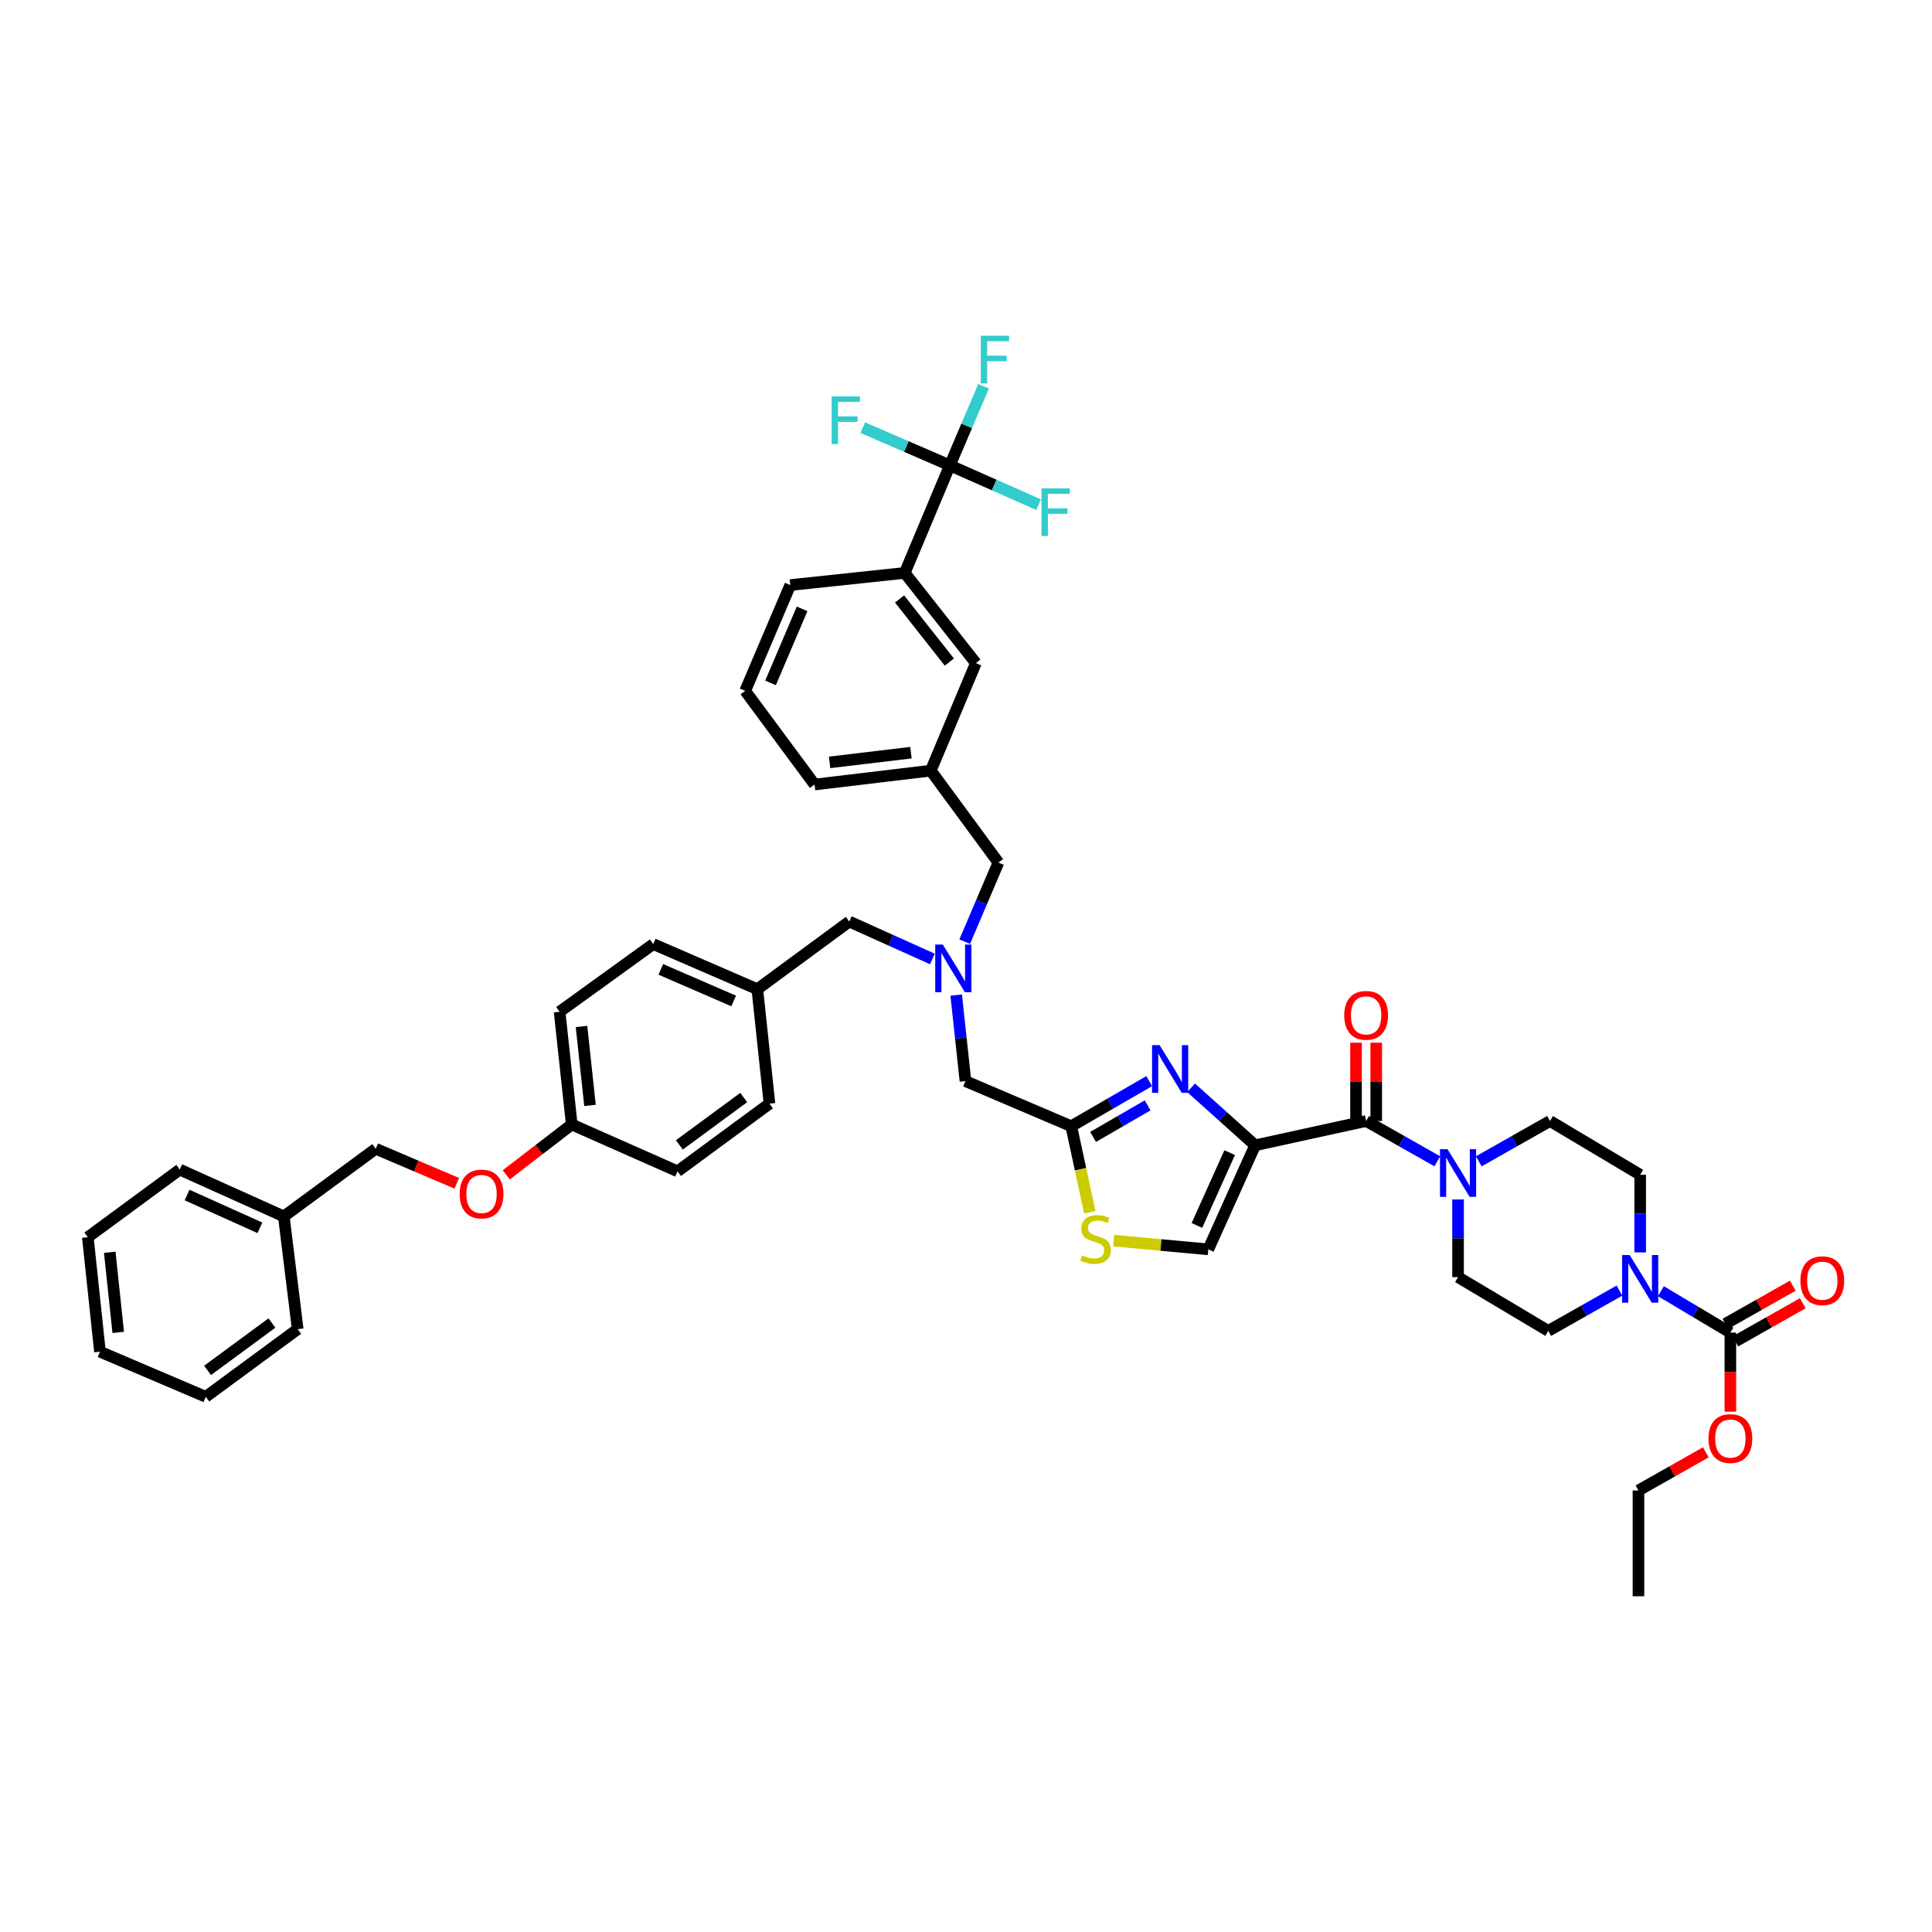 <?xml version='1.0' encoding='iso-8859-1'?>
<svg version='1.1' baseProfile='full'
              xmlns='http://www.w3.org/2000/svg'
                      xmlns:rdkit='http://www.rdkit.org/xml'
                      xmlns:xlink='http://www.w3.org/1999/xlink'
                  xml:space='preserve'
width='1000px' height='1000px' viewBox='0 0 1000 1000'>
<!-- END OF HEADER -->
<rect style='opacity:1.0;fill:#FFFFFF;stroke:none' width='1000' height='1000' x='0' y='0'> </rect>
<path class='bond-0' d='M 895.635,689.76 L 877.653,679.039' style='fill:none;fill-rule:evenodd;stroke:#000000;stroke-width:6px;stroke-linecap:butt;stroke-linejoin:miter;stroke-opacity:1' />
<path class='bond-0' d='M 877.653,679.039 L 859.67,668.318' style='fill:none;fill-rule:evenodd;stroke:#0000FF;stroke-width:6px;stroke-linecap:butt;stroke-linejoin:miter;stroke-opacity:1' />
<path class='bond-1' d='M 898.21,694.31 L 915.654,684.437' style='fill:none;fill-rule:evenodd;stroke:#000000;stroke-width:6px;stroke-linecap:butt;stroke-linejoin:miter;stroke-opacity:1' />
<path class='bond-1' d='M 915.654,684.437 L 933.098,674.564' style='fill:none;fill-rule:evenodd;stroke:#FF0000;stroke-width:6px;stroke-linecap:butt;stroke-linejoin:miter;stroke-opacity:1' />
<path class='bond-1' d='M 893.06,685.21 L 910.504,675.337' style='fill:none;fill-rule:evenodd;stroke:#000000;stroke-width:6px;stroke-linecap:butt;stroke-linejoin:miter;stroke-opacity:1' />
<path class='bond-1' d='M 910.504,675.337 L 927.948,665.464' style='fill:none;fill-rule:evenodd;stroke:#FF0000;stroke-width:6px;stroke-linecap:butt;stroke-linejoin:miter;stroke-opacity:1' />
<path class='bond-2' d='M 895.635,689.76 L 895.635,710.221' style='fill:none;fill-rule:evenodd;stroke:#000000;stroke-width:6px;stroke-linecap:butt;stroke-linejoin:miter;stroke-opacity:1' />
<path class='bond-2' d='M 895.635,710.221 L 895.635,730.682' style='fill:none;fill-rule:evenodd;stroke:#FF0000;stroke-width:6px;stroke-linecap:butt;stroke-linejoin:miter;stroke-opacity:1' />
<path class='bond-3' d='M 707.106,580.235 L 725.535,590.666' style='fill:none;fill-rule:evenodd;stroke:#000000;stroke-width:6px;stroke-linecap:butt;stroke-linejoin:miter;stroke-opacity:1' />
<path class='bond-3' d='M 725.535,590.666 L 743.963,601.096' style='fill:none;fill-rule:evenodd;stroke:#0000FF;stroke-width:6px;stroke-linecap:butt;stroke-linejoin:miter;stroke-opacity:1' />
<path class='bond-4' d='M 712.335,580.235 L 712.335,559.969' style='fill:none;fill-rule:evenodd;stroke:#000000;stroke-width:6px;stroke-linecap:butt;stroke-linejoin:miter;stroke-opacity:1' />
<path class='bond-4' d='M 712.335,559.969 L 712.335,539.703' style='fill:none;fill-rule:evenodd;stroke:#FF0000;stroke-width:6px;stroke-linecap:butt;stroke-linejoin:miter;stroke-opacity:1' />
<path class='bond-4' d='M 701.878,580.235 L 701.878,559.969' style='fill:none;fill-rule:evenodd;stroke:#000000;stroke-width:6px;stroke-linecap:butt;stroke-linejoin:miter;stroke-opacity:1' />
<path class='bond-4' d='M 701.878,559.969 L 701.878,539.703' style='fill:none;fill-rule:evenodd;stroke:#FF0000;stroke-width:6px;stroke-linecap:butt;stroke-linejoin:miter;stroke-opacity:1' />
<path class='bond-5' d='M 707.106,580.235 L 649.648,592.806' style='fill:none;fill-rule:evenodd;stroke:#000000;stroke-width:6px;stroke-linecap:butt;stroke-linejoin:miter;stroke-opacity:1' />
<path class='bond-6' d='M 765.414,601.096 L 783.843,590.666' style='fill:none;fill-rule:evenodd;stroke:#0000FF;stroke-width:6px;stroke-linecap:butt;stroke-linejoin:miter;stroke-opacity:1' />
<path class='bond-6' d='M 783.843,590.666 L 802.271,580.235' style='fill:none;fill-rule:evenodd;stroke:#000000;stroke-width:6px;stroke-linecap:butt;stroke-linejoin:miter;stroke-opacity:1' />
<path class='bond-7' d='M 754.689,620.852 L 754.689,640.943' style='fill:none;fill-rule:evenodd;stroke:#0000FF;stroke-width:6px;stroke-linecap:butt;stroke-linejoin:miter;stroke-opacity:1' />
<path class='bond-7' d='M 754.689,640.943 L 754.689,661.034' style='fill:none;fill-rule:evenodd;stroke:#000000;stroke-width:6px;stroke-linecap:butt;stroke-linejoin:miter;stroke-opacity:1' />
<path class='bond-8' d='M 838.228,668.001 L 819.799,678.433' style='fill:none;fill-rule:evenodd;stroke:#0000FF;stroke-width:6px;stroke-linecap:butt;stroke-linejoin:miter;stroke-opacity:1' />
<path class='bond-8' d='M 819.799,678.433 L 801.371,688.866' style='fill:none;fill-rule:evenodd;stroke:#000000;stroke-width:6px;stroke-linecap:butt;stroke-linejoin:miter;stroke-opacity:1' />
<path class='bond-9' d='M 848.953,648.244 L 848.953,628.155' style='fill:none;fill-rule:evenodd;stroke:#0000FF;stroke-width:6px;stroke-linecap:butt;stroke-linejoin:miter;stroke-opacity:1' />
<path class='bond-9' d='M 848.953,628.155 L 848.953,608.067' style='fill:none;fill-rule:evenodd;stroke:#000000;stroke-width:6px;stroke-linecap:butt;stroke-linejoin:miter;stroke-opacity:1' />
<path class='bond-10' d='M 482.601,496.355 L 461.087,486.673' style='fill:none;fill-rule:evenodd;stroke:#0000FF;stroke-width:6px;stroke-linecap:butt;stroke-linejoin:miter;stroke-opacity:1' />
<path class='bond-10' d='M 461.087,486.673 L 439.574,476.99' style='fill:none;fill-rule:evenodd;stroke:#000000;stroke-width:6px;stroke-linecap:butt;stroke-linejoin:miter;stroke-opacity:1' />
<path class='bond-11' d='M 499.33,487.405 L 508.057,466.937' style='fill:none;fill-rule:evenodd;stroke:#0000FF;stroke-width:6px;stroke-linecap:butt;stroke-linejoin:miter;stroke-opacity:1' />
<path class='bond-11' d='M 508.057,466.937 L 516.783,446.469' style='fill:none;fill-rule:evenodd;stroke:#000000;stroke-width:6px;stroke-linecap:butt;stroke-linejoin:miter;stroke-opacity:1' />
<path class='bond-12' d='M 494.923,515.037 L 497.322,537.311' style='fill:none;fill-rule:evenodd;stroke:#0000FF;stroke-width:6px;stroke-linecap:butt;stroke-linejoin:miter;stroke-opacity:1' />
<path class='bond-12' d='M 497.322,537.311 L 499.721,559.584' style='fill:none;fill-rule:evenodd;stroke:#000000;stroke-width:6px;stroke-linecap:butt;stroke-linejoin:miter;stroke-opacity:1' />
<path class='bond-13' d='M 439.574,476.99 L 391.991,512.007' style='fill:none;fill-rule:evenodd;stroke:#000000;stroke-width:6px;stroke-linecap:butt;stroke-linejoin:miter;stroke-opacity:1' />
<path class='bond-14' d='M 649.648,592.806 L 633.073,577.921' style='fill:none;fill-rule:evenodd;stroke:#000000;stroke-width:6px;stroke-linecap:butt;stroke-linejoin:miter;stroke-opacity:1' />
<path class='bond-14' d='M 633.073,577.921 L 616.498,563.036' style='fill:none;fill-rule:evenodd;stroke:#0000FF;stroke-width:6px;stroke-linecap:butt;stroke-linejoin:miter;stroke-opacity:1' />
<path class='bond-15' d='M 649.648,592.806 L 625.413,646.668' style='fill:none;fill-rule:evenodd;stroke:#000000;stroke-width:6px;stroke-linecap:butt;stroke-linejoin:miter;stroke-opacity:1' />
<path class='bond-15' d='M 636.478,596.595 L 619.513,634.299' style='fill:none;fill-rule:evenodd;stroke:#000000;stroke-width:6px;stroke-linecap:butt;stroke-linejoin:miter;stroke-opacity:1' />
<path class='bond-16' d='M 594.825,559.578 L 574.654,571.254' style='fill:none;fill-rule:evenodd;stroke:#0000FF;stroke-width:6px;stroke-linecap:butt;stroke-linejoin:miter;stroke-opacity:1' />
<path class='bond-16' d='M 574.654,571.254 L 554.484,582.931' style='fill:none;fill-rule:evenodd;stroke:#000000;stroke-width:6px;stroke-linecap:butt;stroke-linejoin:miter;stroke-opacity:1' />
<path class='bond-16' d='M 594.012,572.13 L 579.893,580.304' style='fill:none;fill-rule:evenodd;stroke:#0000FF;stroke-width:6px;stroke-linecap:butt;stroke-linejoin:miter;stroke-opacity:1' />
<path class='bond-16' d='M 579.893,580.304 L 565.773,588.477' style='fill:none;fill-rule:evenodd;stroke:#000000;stroke-width:6px;stroke-linecap:butt;stroke-linejoin:miter;stroke-opacity:1' />
<path class='bond-17' d='M 554.484,582.931 L 559.283,605.209' style='fill:none;fill-rule:evenodd;stroke:#000000;stroke-width:6px;stroke-linecap:butt;stroke-linejoin:miter;stroke-opacity:1' />
<path class='bond-17' d='M 559.283,605.209 L 564.082,627.487' style='fill:none;fill-rule:evenodd;stroke:#CCCC00;stroke-width:6px;stroke-linecap:butt;stroke-linejoin:miter;stroke-opacity:1' />
<path class='bond-18' d='M 554.484,582.931 L 499.721,559.584' style='fill:none;fill-rule:evenodd;stroke:#000000;stroke-width:6px;stroke-linecap:butt;stroke-linejoin:miter;stroke-opacity:1' />
<path class='bond-19' d='M 491.641,240.879 L 468.3,296.542' style='fill:none;fill-rule:evenodd;stroke:#000000;stroke-width:6px;stroke-linecap:butt;stroke-linejoin:miter;stroke-opacity:1' />
<path class='bond-20' d='M 491.641,240.879 L 500.367,220.411' style='fill:none;fill-rule:evenodd;stroke:#000000;stroke-width:6px;stroke-linecap:butt;stroke-linejoin:miter;stroke-opacity:1' />
<path class='bond-20' d='M 500.367,220.411 L 509.093,199.943' style='fill:none;fill-rule:evenodd;stroke:#33CCCC;stroke-width:6px;stroke-linecap:butt;stroke-linejoin:miter;stroke-opacity:1' />
<path class='bond-21' d='M 491.641,240.879 L 469.112,231.116' style='fill:none;fill-rule:evenodd;stroke:#000000;stroke-width:6px;stroke-linecap:butt;stroke-linejoin:miter;stroke-opacity:1' />
<path class='bond-21' d='M 469.112,231.116 L 446.583,221.353' style='fill:none;fill-rule:evenodd;stroke:#33CCCC;stroke-width:6px;stroke-linecap:butt;stroke-linejoin:miter;stroke-opacity:1' />
<path class='bond-22' d='M 491.641,240.879 L 514.608,251.044' style='fill:none;fill-rule:evenodd;stroke:#000000;stroke-width:6px;stroke-linecap:butt;stroke-linejoin:miter;stroke-opacity:1' />
<path class='bond-22' d='M 514.608,251.044 L 537.575,261.21' style='fill:none;fill-rule:evenodd;stroke:#33CCCC;stroke-width:6px;stroke-linecap:butt;stroke-linejoin:miter;stroke-opacity:1' />
<path class='bond-23' d='M 468.3,296.542 L 505.112,343.224' style='fill:none;fill-rule:evenodd;stroke:#000000;stroke-width:6px;stroke-linecap:butt;stroke-linejoin:miter;stroke-opacity:1' />
<path class='bond-23' d='M 465.611,310.019 L 491.38,342.696' style='fill:none;fill-rule:evenodd;stroke:#000000;stroke-width:6px;stroke-linecap:butt;stroke-linejoin:miter;stroke-opacity:1' />
<path class='bond-24' d='M 468.3,296.542 L 409.047,302.827' style='fill:none;fill-rule:evenodd;stroke:#000000;stroke-width:6px;stroke-linecap:butt;stroke-linejoin:miter;stroke-opacity:1' />
<path class='bond-25' d='M 262.044,608.096 L 278.988,595.063' style='fill:none;fill-rule:evenodd;stroke:#FF0000;stroke-width:6px;stroke-linecap:butt;stroke-linejoin:miter;stroke-opacity:1' />
<path class='bond-25' d='M 278.988,595.063 L 295.932,582.03' style='fill:none;fill-rule:evenodd;stroke:#000000;stroke-width:6px;stroke-linecap:butt;stroke-linejoin:miter;stroke-opacity:1' />
<path class='bond-26' d='M 236.428,612.48 L 215.455,603.541' style='fill:none;fill-rule:evenodd;stroke:#FF0000;stroke-width:6px;stroke-linecap:butt;stroke-linejoin:miter;stroke-opacity:1' />
<path class='bond-26' d='M 215.455,603.541 L 194.481,594.601' style='fill:none;fill-rule:evenodd;stroke:#000000;stroke-width:6px;stroke-linecap:butt;stroke-linejoin:miter;stroke-opacity:1' />
<path class='bond-27' d='M 295.932,582.03 L 350.694,606.272' style='fill:none;fill-rule:evenodd;stroke:#000000;stroke-width:6px;stroke-linecap:butt;stroke-linejoin:miter;stroke-opacity:1' />
<path class='bond-28' d='M 295.932,582.03 L 289.646,523.678' style='fill:none;fill-rule:evenodd;stroke:#000000;stroke-width:6px;stroke-linecap:butt;stroke-linejoin:miter;stroke-opacity:1' />
<path class='bond-28' d='M 305.385,572.158 L 300.985,531.311' style='fill:none;fill-rule:evenodd;stroke:#000000;stroke-width:6px;stroke-linecap:butt;stroke-linejoin:miter;stroke-opacity:1' />
<path class='bond-29' d='M 391.991,512.007 L 338.123,488.661' style='fill:none;fill-rule:evenodd;stroke:#000000;stroke-width:6px;stroke-linecap:butt;stroke-linejoin:miter;stroke-opacity:1' />
<path class='bond-29' d='M 379.753,518.099 L 342.045,501.757' style='fill:none;fill-rule:evenodd;stroke:#000000;stroke-width:6px;stroke-linecap:butt;stroke-linejoin:miter;stroke-opacity:1' />
<path class='bond-30' d='M 391.991,512.007 L 398.277,571.255' style='fill:none;fill-rule:evenodd;stroke:#000000;stroke-width:6px;stroke-linecap:butt;stroke-linejoin:miter;stroke-opacity:1' />
<path class='bond-31' d='M 194.481,594.601 L 146.899,629.613' style='fill:none;fill-rule:evenodd;stroke:#000000;stroke-width:6px;stroke-linecap:butt;stroke-linejoin:miter;stroke-opacity:1' />
<path class='bond-32' d='M 289.646,523.678 L 338.123,488.661' style='fill:none;fill-rule:evenodd;stroke:#000000;stroke-width:6px;stroke-linecap:butt;stroke-linejoin:miter;stroke-opacity:1' />
<path class='bond-33' d='M 350.694,606.272 L 398.277,571.255' style='fill:none;fill-rule:evenodd;stroke:#000000;stroke-width:6px;stroke-linecap:butt;stroke-linejoin:miter;stroke-opacity:1' />
<path class='bond-33' d='M 351.634,592.598 L 384.942,568.085' style='fill:none;fill-rule:evenodd;stroke:#000000;stroke-width:6px;stroke-linecap:butt;stroke-linejoin:miter;stroke-opacity:1' />
<path class='bond-34' d='M 146.899,629.613 L 93.037,605.371' style='fill:none;fill-rule:evenodd;stroke:#000000;stroke-width:6px;stroke-linecap:butt;stroke-linejoin:miter;stroke-opacity:1' />
<path class='bond-34' d='M 134.528,635.512 L 96.825,618.543' style='fill:none;fill-rule:evenodd;stroke:#000000;stroke-width:6px;stroke-linecap:butt;stroke-linejoin:miter;stroke-opacity:1' />
<path class='bond-35' d='M 146.899,629.613 L 154.085,687.965' style='fill:none;fill-rule:evenodd;stroke:#000000;stroke-width:6px;stroke-linecap:butt;stroke-linejoin:miter;stroke-opacity:1' />
<path class='bond-36' d='M 93.037,605.371 L 45.455,640.383' style='fill:none;fill-rule:evenodd;stroke:#000000;stroke-width:6px;stroke-linecap:butt;stroke-linejoin:miter;stroke-opacity:1' />
<path class='bond-37' d='M 154.085,687.965 L 106.502,722.983' style='fill:none;fill-rule:evenodd;stroke:#000000;stroke-width:6px;stroke-linecap:butt;stroke-linejoin:miter;stroke-opacity:1' />
<path class='bond-37' d='M 140.75,684.796 L 107.442,709.308' style='fill:none;fill-rule:evenodd;stroke:#000000;stroke-width:6px;stroke-linecap:butt;stroke-linejoin:miter;stroke-opacity:1' />
<path class='bond-38' d='M 106.502,722.983 L 51.74,699.636' style='fill:none;fill-rule:evenodd;stroke:#000000;stroke-width:6px;stroke-linecap:butt;stroke-linejoin:miter;stroke-opacity:1' />
<path class='bond-39' d='M 45.455,640.383 L 51.74,699.636' style='fill:none;fill-rule:evenodd;stroke:#000000;stroke-width:6px;stroke-linecap:butt;stroke-linejoin:miter;stroke-opacity:1' />
<path class='bond-39' d='M 56.795,648.168 L 61.195,689.645' style='fill:none;fill-rule:evenodd;stroke:#000000;stroke-width:6px;stroke-linecap:butt;stroke-linejoin:miter;stroke-opacity:1' />
<path class='bond-40' d='M 505.112,343.224 L 481.765,398.887' style='fill:none;fill-rule:evenodd;stroke:#000000;stroke-width:6px;stroke-linecap:butt;stroke-linejoin:miter;stroke-opacity:1' />
<path class='bond-41' d='M 481.765,398.887 L 516.783,446.469' style='fill:none;fill-rule:evenodd;stroke:#000000;stroke-width:6px;stroke-linecap:butt;stroke-linejoin:miter;stroke-opacity:1' />
<path class='bond-42' d='M 481.765,398.887 L 421.618,406.067' style='fill:none;fill-rule:evenodd;stroke:#000000;stroke-width:6px;stroke-linecap:butt;stroke-linejoin:miter;stroke-opacity:1' />
<path class='bond-42' d='M 471.504,389.581 L 429.4,394.607' style='fill:none;fill-rule:evenodd;stroke:#000000;stroke-width:6px;stroke-linecap:butt;stroke-linejoin:miter;stroke-opacity:1' />
<path class='bond-43' d='M 409.047,302.827 L 385.706,357.59' style='fill:none;fill-rule:evenodd;stroke:#000000;stroke-width:6px;stroke-linecap:butt;stroke-linejoin:miter;stroke-opacity:1' />
<path class='bond-43' d='M 415.165,315.141 L 398.826,353.475' style='fill:none;fill-rule:evenodd;stroke:#000000;stroke-width:6px;stroke-linecap:butt;stroke-linejoin:miter;stroke-opacity:1' />
<path class='bond-44' d='M 385.706,357.59 L 421.618,406.067' style='fill:none;fill-rule:evenodd;stroke:#000000;stroke-width:6px;stroke-linecap:butt;stroke-linejoin:miter;stroke-opacity:1' />
<path class='bond-45' d='M 576.432,642.149 L 600.922,644.409' style='fill:none;fill-rule:evenodd;stroke:#CCCC00;stroke-width:6px;stroke-linecap:butt;stroke-linejoin:miter;stroke-opacity:1' />
<path class='bond-45' d='M 600.922,644.409 L 625.413,646.668' style='fill:none;fill-rule:evenodd;stroke:#000000;stroke-width:6px;stroke-linecap:butt;stroke-linejoin:miter;stroke-opacity:1' />
<path class='bond-46' d='M 882.941,751.714 L 865.5,761.587' style='fill:none;fill-rule:evenodd;stroke:#FF0000;stroke-width:6px;stroke-linecap:butt;stroke-linejoin:miter;stroke-opacity:1' />
<path class='bond-46' d='M 865.5,761.587 L 848.059,771.46' style='fill:none;fill-rule:evenodd;stroke:#000000;stroke-width:6px;stroke-linecap:butt;stroke-linejoin:miter;stroke-opacity:1' />
<path class='bond-47' d='M 801.371,688.866 L 754.689,661.034' style='fill:none;fill-rule:evenodd;stroke:#000000;stroke-width:6px;stroke-linecap:butt;stroke-linejoin:miter;stroke-opacity:1' />
<path class='bond-48' d='M 848.953,608.067 L 802.271,580.235' style='fill:none;fill-rule:evenodd;stroke:#000000;stroke-width:6px;stroke-linecap:butt;stroke-linejoin:miter;stroke-opacity:1' />
<path class='bond-49' d='M 848.059,771.46 L 848.059,826.222' style='fill:none;fill-rule:evenodd;stroke:#000000;stroke-width:6px;stroke-linecap:butt;stroke-linejoin:miter;stroke-opacity:1' />
<path  class='atom-2' d='M 749.234 594.828
L 757.32 607.898
Q 758.122 609.188, 759.412 611.523
Q 760.701 613.859, 760.771 613.998
L 760.771 594.828
L 764.047 594.828
L 764.047 619.505
L 760.666 619.505
L 751.988 605.215
Q 750.977 603.542, 749.896 601.625
Q 748.851 599.708, 748.537 599.115
L 748.537 619.505
L 745.33 619.505
L 745.33 594.828
L 749.234 594.828
' fill='#0000FF'/>
<path  class='atom-3' d='M 695.779 525.543
Q 695.779 519.617, 698.706 516.306
Q 701.634 512.995, 707.106 512.995
Q 712.579 512.995, 715.506 516.306
Q 718.434 519.617, 718.434 525.543
Q 718.434 531.538, 715.472 534.953
Q 712.509 538.334, 707.106 538.334
Q 701.669 538.334, 698.706 534.953
Q 695.779 531.573, 695.779 525.543
M 707.106 535.546
Q 710.871 535.546, 712.892 533.036
Q 714.949 530.492, 714.949 525.543
Q 714.949 520.698, 712.892 518.258
Q 710.871 515.783, 707.106 515.783
Q 703.342 515.783, 701.286 518.223
Q 699.264 520.663, 699.264 525.543
Q 699.264 530.527, 701.286 533.036
Q 703.342 535.546, 707.106 535.546
' fill='#FF0000'/>
<path  class='atom-4' d='M 843.499 649.59
L 851.585 662.661
Q 852.386 663.951, 853.676 666.286
Q 854.966 668.621, 855.035 668.76
L 855.035 649.59
L 858.312 649.59
L 858.312 674.268
L 854.931 674.268
L 846.252 659.977
Q 845.241 658.304, 844.161 656.387
Q 843.115 654.47, 842.801 653.878
L 842.801 674.268
L 839.595 674.268
L 839.595 649.59
L 843.499 649.59
' fill='#0000FF'/>
<path  class='atom-5' d='M 487.981 488.893
L 496.067 501.963
Q 496.869 503.253, 498.159 505.588
Q 499.448 507.924, 499.518 508.063
L 499.518 488.893
L 502.794 488.893
L 502.794 513.57
L 499.413 513.57
L 490.734 499.28
Q 489.724 497.607, 488.643 495.69
Q 487.598 493.773, 487.284 493.18
L 487.284 513.57
L 484.077 513.57
L 484.077 488.893
L 487.981 488.893
' fill='#0000FF'/>
<path  class='atom-8' d='M 600.207 540.966
L 608.293 554.036
Q 609.095 555.326, 610.385 557.661
Q 611.674 559.996, 611.744 560.136
L 611.744 540.966
L 615.02 540.966
L 615.02 565.643
L 611.639 565.643
L 602.961 551.353
Q 601.95 549.68, 600.869 547.763
Q 599.824 545.845, 599.51 545.253
L 599.51 565.643
L 596.303 565.643
L 596.303 540.966
L 600.207 540.966
' fill='#0000FF'/>
<path  class='atom-12' d='M 237.916 618.012
Q 237.916 612.087, 240.844 608.776
Q 243.772 605.464, 249.244 605.464
Q 254.716 605.464, 257.644 608.776
Q 260.572 612.087, 260.572 618.012
Q 260.572 624.007, 257.609 627.423
Q 254.646 630.804, 249.244 630.804
Q 243.807 630.804, 240.844 627.423
Q 237.916 624.042, 237.916 618.012
M 249.244 628.015
Q 253.008 628.015, 255.03 625.506
Q 257.086 622.961, 257.086 618.012
Q 257.086 613.167, 255.03 610.727
Q 253.008 608.253, 249.244 608.253
Q 245.48 608.253, 243.423 610.693
Q 241.402 613.132, 241.402 618.012
Q 241.402 622.996, 243.423 625.506
Q 245.48 628.015, 249.244 628.015
' fill='#FF0000'/>
<path  class='atom-27' d='M 507.651 173.778
L 522.324 173.778
L 522.324 176.601
L 510.962 176.601
L 510.962 184.095
L 521.07 184.095
L 521.07 186.953
L 510.962 186.953
L 510.962 198.455
L 507.651 198.455
L 507.651 173.778
' fill='#33CCCC'/>
<path  class='atom-28' d='M 430.442 205.199
L 445.116 205.199
L 445.116 208.022
L 433.753 208.022
L 433.753 215.516
L 443.861 215.516
L 443.861 218.374
L 433.753 218.374
L 433.753 229.876
L 430.442 229.876
L 430.442 205.199
' fill='#33CCCC'/>
<path  class='atom-29' d='M 539.072 252.782
L 553.746 252.782
L 553.746 255.605
L 542.383 255.605
L 542.383 263.099
L 552.491 263.099
L 552.491 265.957
L 542.383 265.957
L 542.383 277.459
L 539.072 277.459
L 539.072 252.782
' fill='#33CCCC'/>
<path  class='atom-35' d='M 560.084 649.753
Q 560.362 649.858, 561.513 650.346
Q 562.663 650.834, 563.918 651.147
Q 565.207 651.426, 566.462 651.426
Q 568.797 651.426, 570.157 650.311
Q 571.516 649.161, 571.516 647.174
Q 571.516 645.814, 570.819 644.978
Q 570.157 644.141, 569.111 643.688
Q 568.065 643.235, 566.323 642.712
Q 564.127 642.05, 562.802 641.423
Q 561.513 640.795, 560.572 639.471
Q 559.665 638.146, 559.665 635.916
Q 559.665 632.814, 561.757 630.897
Q 563.883 628.98, 568.065 628.98
Q 570.923 628.98, 574.165 630.339
L 573.363 633.023
Q 570.401 631.803, 568.17 631.803
Q 565.765 631.803, 564.44 632.814
Q 563.116 633.79, 563.151 635.497
Q 563.151 636.822, 563.813 637.624
Q 564.51 638.425, 565.486 638.878
Q 566.497 639.332, 568.17 639.854
Q 570.401 640.551, 571.725 641.249
Q 573.05 641.946, 573.991 643.375
Q 574.967 644.769, 574.967 647.174
Q 574.967 650.59, 572.666 652.437
Q 570.401 654.249, 566.601 654.249
Q 564.406 654.249, 562.733 653.761
Q 561.094 653.308, 559.143 652.507
L 560.084 649.753
' fill='#CCCC00'/>
<path  class='atom-38' d='M 931.89 662.899
Q 931.89 656.974, 934.818 653.663
Q 937.746 650.351, 943.218 650.351
Q 948.69 650.351, 951.618 653.663
Q 954.545 656.974, 954.545 662.899
Q 954.545 668.894, 951.583 672.31
Q 948.62 675.691, 943.218 675.691
Q 937.78 675.691, 934.818 672.31
Q 931.89 668.929, 931.89 662.899
M 943.218 672.902
Q 946.982 672.902, 949.004 670.393
Q 951.06 667.848, 951.06 662.899
Q 951.06 658.054, 949.004 655.614
Q 946.982 653.14, 943.218 653.14
Q 939.453 653.14, 937.397 655.58
Q 935.375 658.019, 935.375 662.899
Q 935.375 667.883, 937.397 670.393
Q 939.453 672.902, 943.218 672.902
' fill='#FF0000'/>
<path  class='atom-39' d='M 884.308 744.598
Q 884.308 738.673, 887.235 735.362
Q 890.163 732.051, 895.635 732.051
Q 901.107 732.051, 904.035 735.362
Q 906.963 738.673, 906.963 744.598
Q 906.963 750.593, 904 754.009
Q 901.038 757.39, 895.635 757.39
Q 890.198 757.39, 887.235 754.009
Q 884.308 750.628, 884.308 744.598
M 895.635 754.602
Q 899.4 754.602, 901.421 752.092
Q 903.478 749.548, 903.478 744.598
Q 903.478 739.754, 901.421 737.314
Q 899.4 734.839, 895.635 734.839
Q 891.871 734.839, 889.815 737.279
Q 887.793 739.719, 887.793 744.598
Q 887.793 749.583, 889.815 752.092
Q 891.871 754.602, 895.635 754.602
' fill='#FF0000'/>
</svg>
